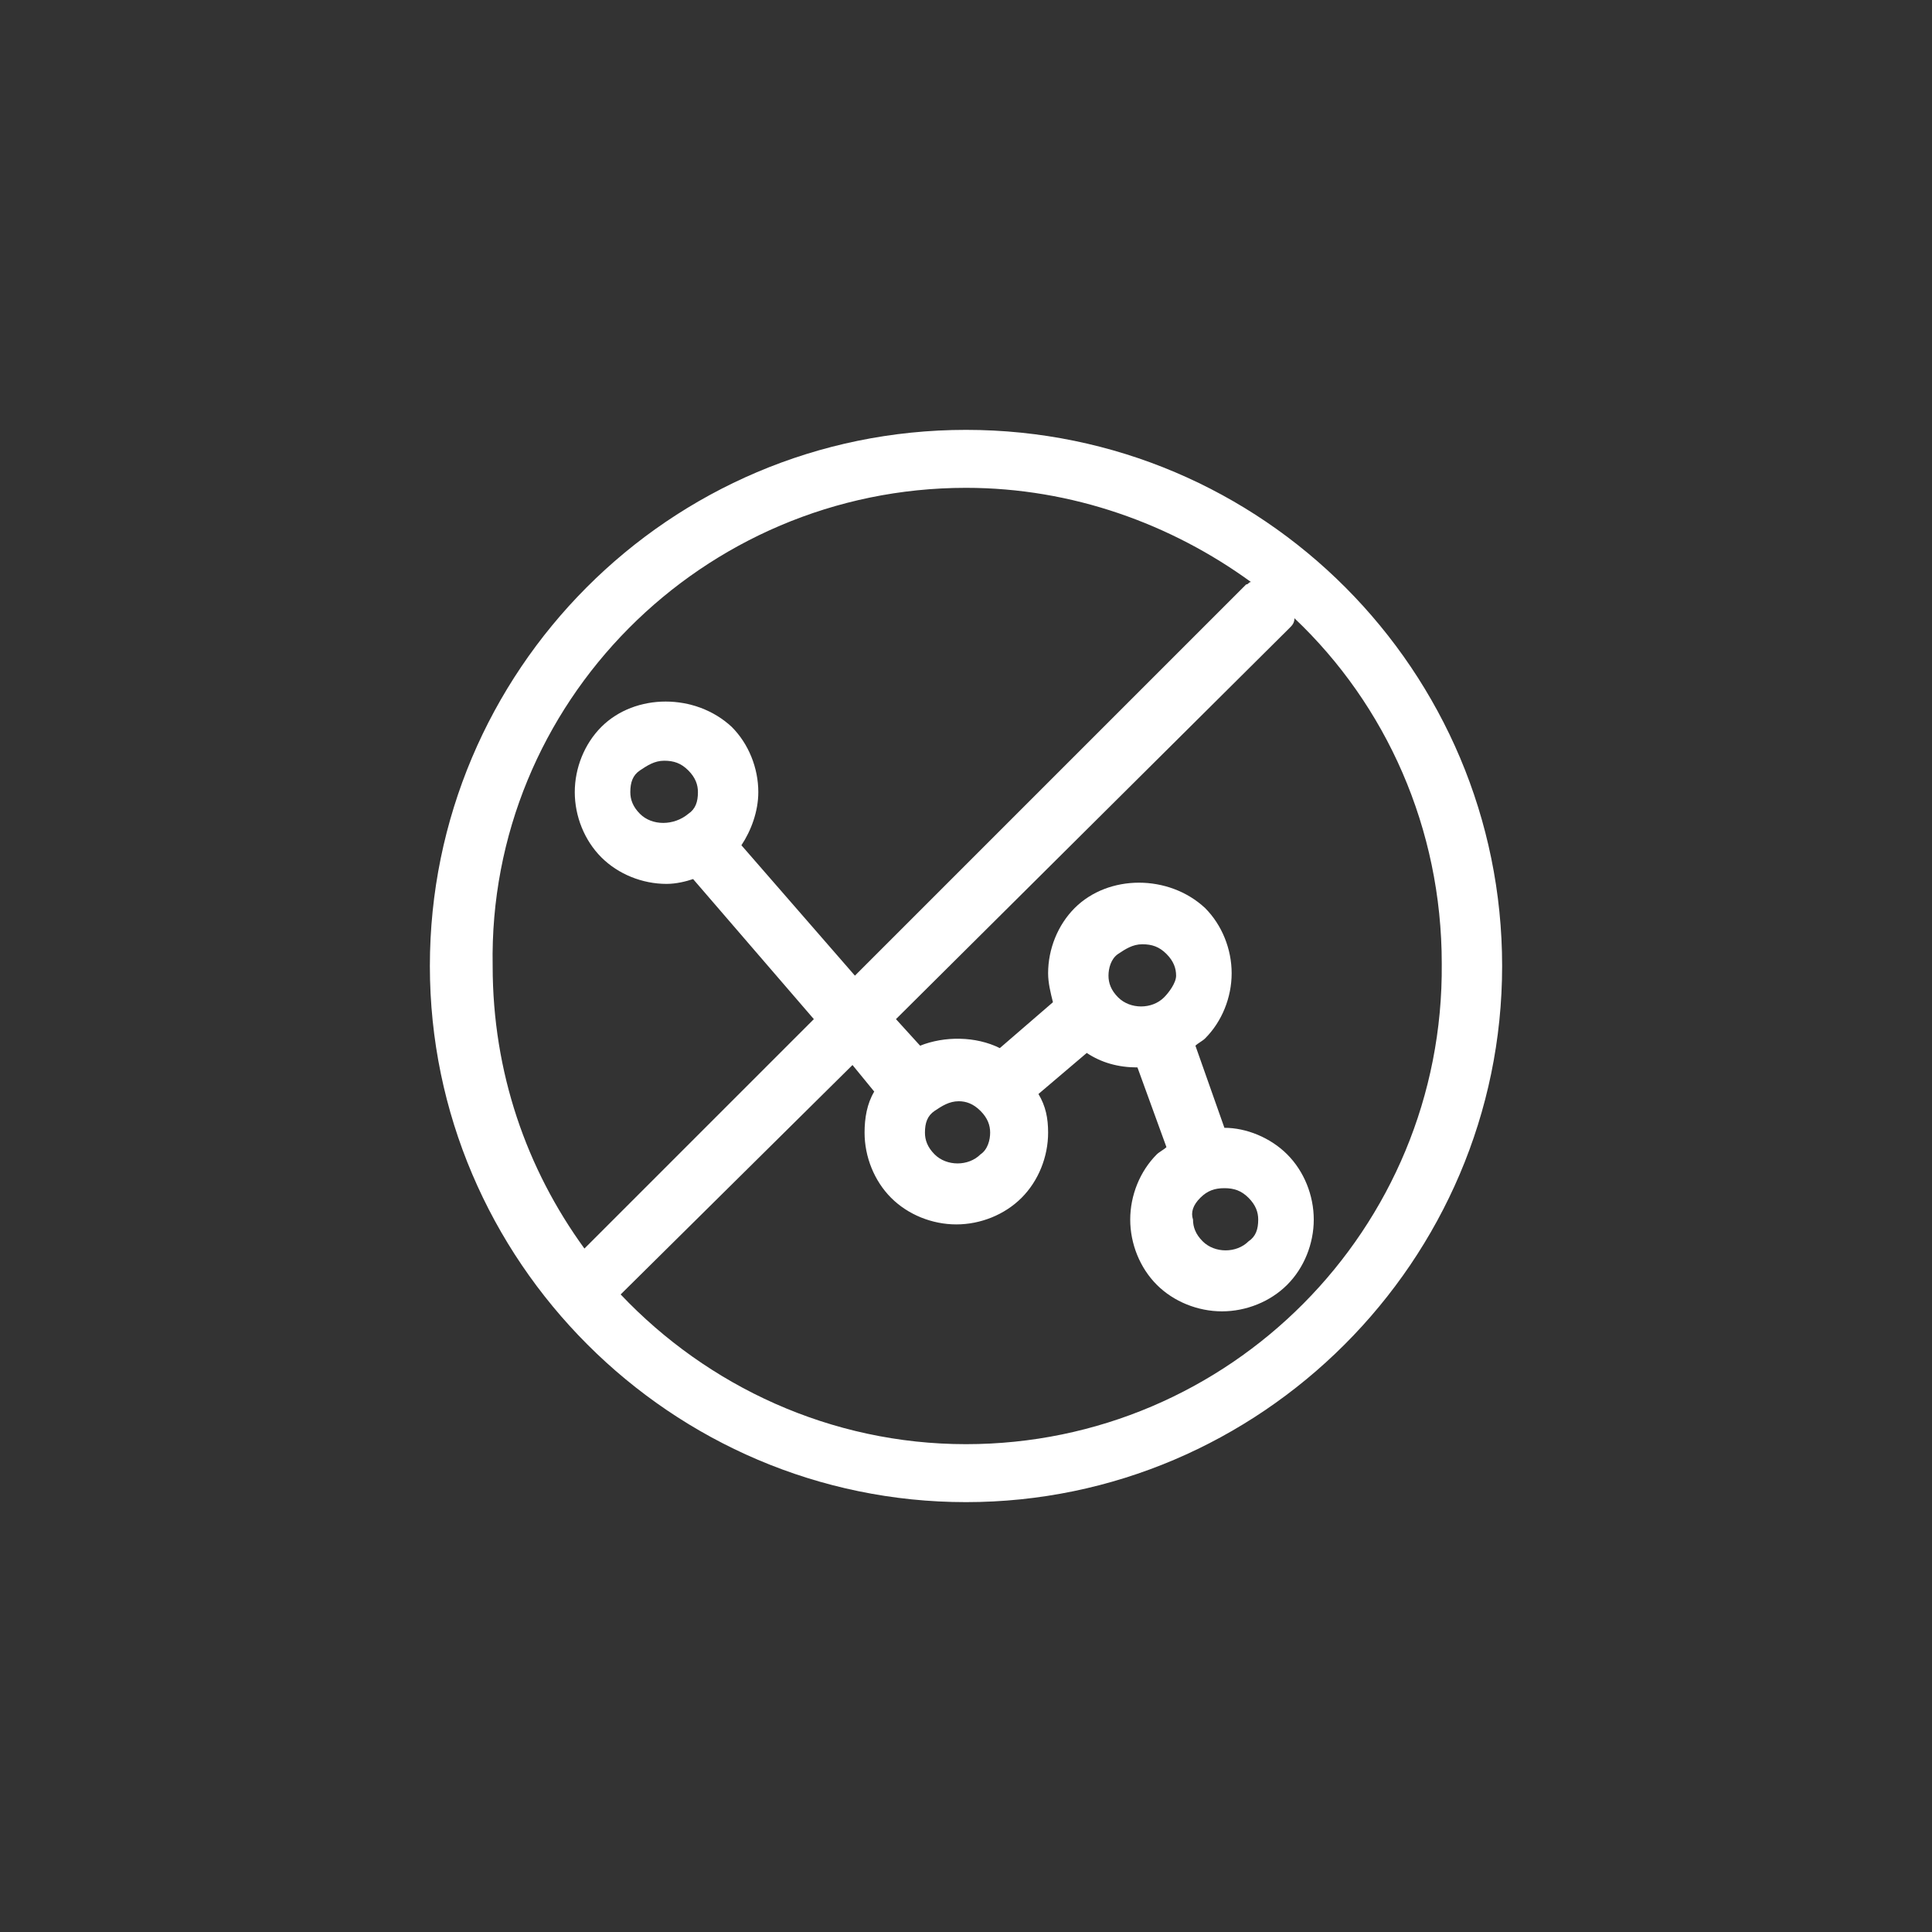 <?xml version="1.0" encoding="utf-8"?>
<!-- Generator: Adobe Illustrator 25.2.1, SVG Export Plug-In . SVG Version: 6.00 Build 0)  -->
<svg version="1.1" id="icons" xmlns="http://www.w3.org/2000/svg" xmlns:xlink="http://www.w3.org/1999/xlink" x="0px" y="0px"
	 viewBox="0 0 80 80" style="enable-background:new 0 0 80 80;" xml:space="preserve">
<rect x="0" y="0" width="80" height="80" fill="#333333" stroke="none"/>
<style type="text/css">
	.st0{fill:#FFFFFF;}
	.st1{fill:none;}
</style>
<path class="st0" d="M40,17.8c-12.3,0-22.2,10-22.2,22.2s10,22.2,22.2,22.2s22.2-10,22.2-22.2S52.3,17.8,40,17.8z M40,20.2
	c4.4,0,8.5,1.5,11.8,3.9c-0.1,0-0.1,0.1-0.2,0.1L35.4,40.4L30.7,35c0.4-0.6,0.7-1.4,0.7-2.2c0-1-0.4-2-1.1-2.7c-1.5-1.4-4-1.4-5.4,0
	c-0.7,0.7-1.1,1.7-1.1,2.7c0,1,0.4,2,1.1,2.7c0.7,0.7,1.7,1.1,2.7,1.1c0.4,0,0.8-0.1,1.1-0.2l5,5.8l-9.5,9.5
	c-2.4-3.3-3.8-7.3-3.8-11.7C20.2,29.1,29.1,20.2,40,20.2z M26.5,33.7c-0.3-0.3-0.4-0.6-0.4-0.9c0-0.4,0.1-0.7,0.4-0.9
	c0.3-0.2,0.6-0.4,1-0.4c0.4,0,0.7,0.1,1,0.4c0.3,0.3,0.4,0.6,0.4,0.9c0,0.4-0.1,0.7-0.4,0.9C27.9,34.2,27,34.2,26.5,33.7z M40,59.8
	c-5.6,0-10.7-2.4-14.3-6.2l9.6-9.5l0.9,1.1c-0.3,0.5-0.4,1.1-0.4,1.7c0,1,0.4,2,1.1,2.7c0.7,0.7,1.7,1.1,2.7,1.1c1,0,2-0.4,2.7-1.1
	c0.7-0.7,1.1-1.7,1.1-2.7c0-0.6-0.1-1.1-0.4-1.6l2-1.7c0.6,0.4,1.3,0.6,2.1,0.6l1.2,3.3c-0.1,0.1-0.3,0.2-0.4,0.3
	c-0.7,0.7-1.1,1.7-1.1,2.7c0,1,0.4,2,1.1,2.7c0.7,0.7,1.7,1.1,2.7,1.1s2-0.4,2.7-1.1c0.7-0.7,1.1-1.7,1.1-2.7c0-1-0.4-2-1.1-2.7
	c-0.7-0.7-1.7-1.1-2.6-1.1l-1.2-3.4c0.1-0.1,0.3-0.2,0.4-0.3c0.7-0.7,1.1-1.7,1.1-2.7c0-1-0.4-2-1.1-2.7c-1.5-1.4-4-1.4-5.4,0
	c-0.7,0.7-1.1,1.7-1.1,2.7c0,0.4,0.1,0.8,0.2,1.2l-2.2,1.9c-1-0.5-2.3-0.5-3.3-0.1l-1-1.1l16.3-16.2c0.1-0.1,0.2-0.2,0.2-0.4
	c3.8,3.6,6.1,8.7,6.1,14.3C59.8,50.9,50.9,59.8,40,59.8z M40.6,46c0.3,0.3,0.4,0.6,0.4,0.9s-0.1,0.7-0.4,0.9c-0.5,0.5-1.4,0.5-1.9,0
	c-0.3-0.3-0.4-0.6-0.4-0.9c0-0.4,0.1-0.7,0.4-0.9c0.3-0.2,0.6-0.4,1-0.4C40,45.6,40.3,45.7,40.6,46z M48.2,41.3
	c-0.5,0.5-1.4,0.5-1.9,0c-0.3-0.3-0.4-0.6-0.4-0.9s0.1-0.7,0.4-0.9c0.3-0.2,0.6-0.4,1-0.4s0.7,0.1,1,0.4c0.3,0.3,0.4,0.6,0.4,0.9
	S48.4,41.1,48.2,41.3z M49.7,49.6c0.3-0.3,0.6-0.4,1-0.4c0.4,0,0.7,0.1,1,0.4c0.3,0.3,0.4,0.6,0.4,0.9c0,0.4-0.1,0.7-0.4,0.9
	c-0.5,0.5-1.4,0.5-1.9,0c-0.3-0.3-0.4-0.6-0.4-0.9C49.3,50.2,49.4,49.9,49.7,49.6z"/>
<rect class="st1" width="80" height="80"/>
</svg>
